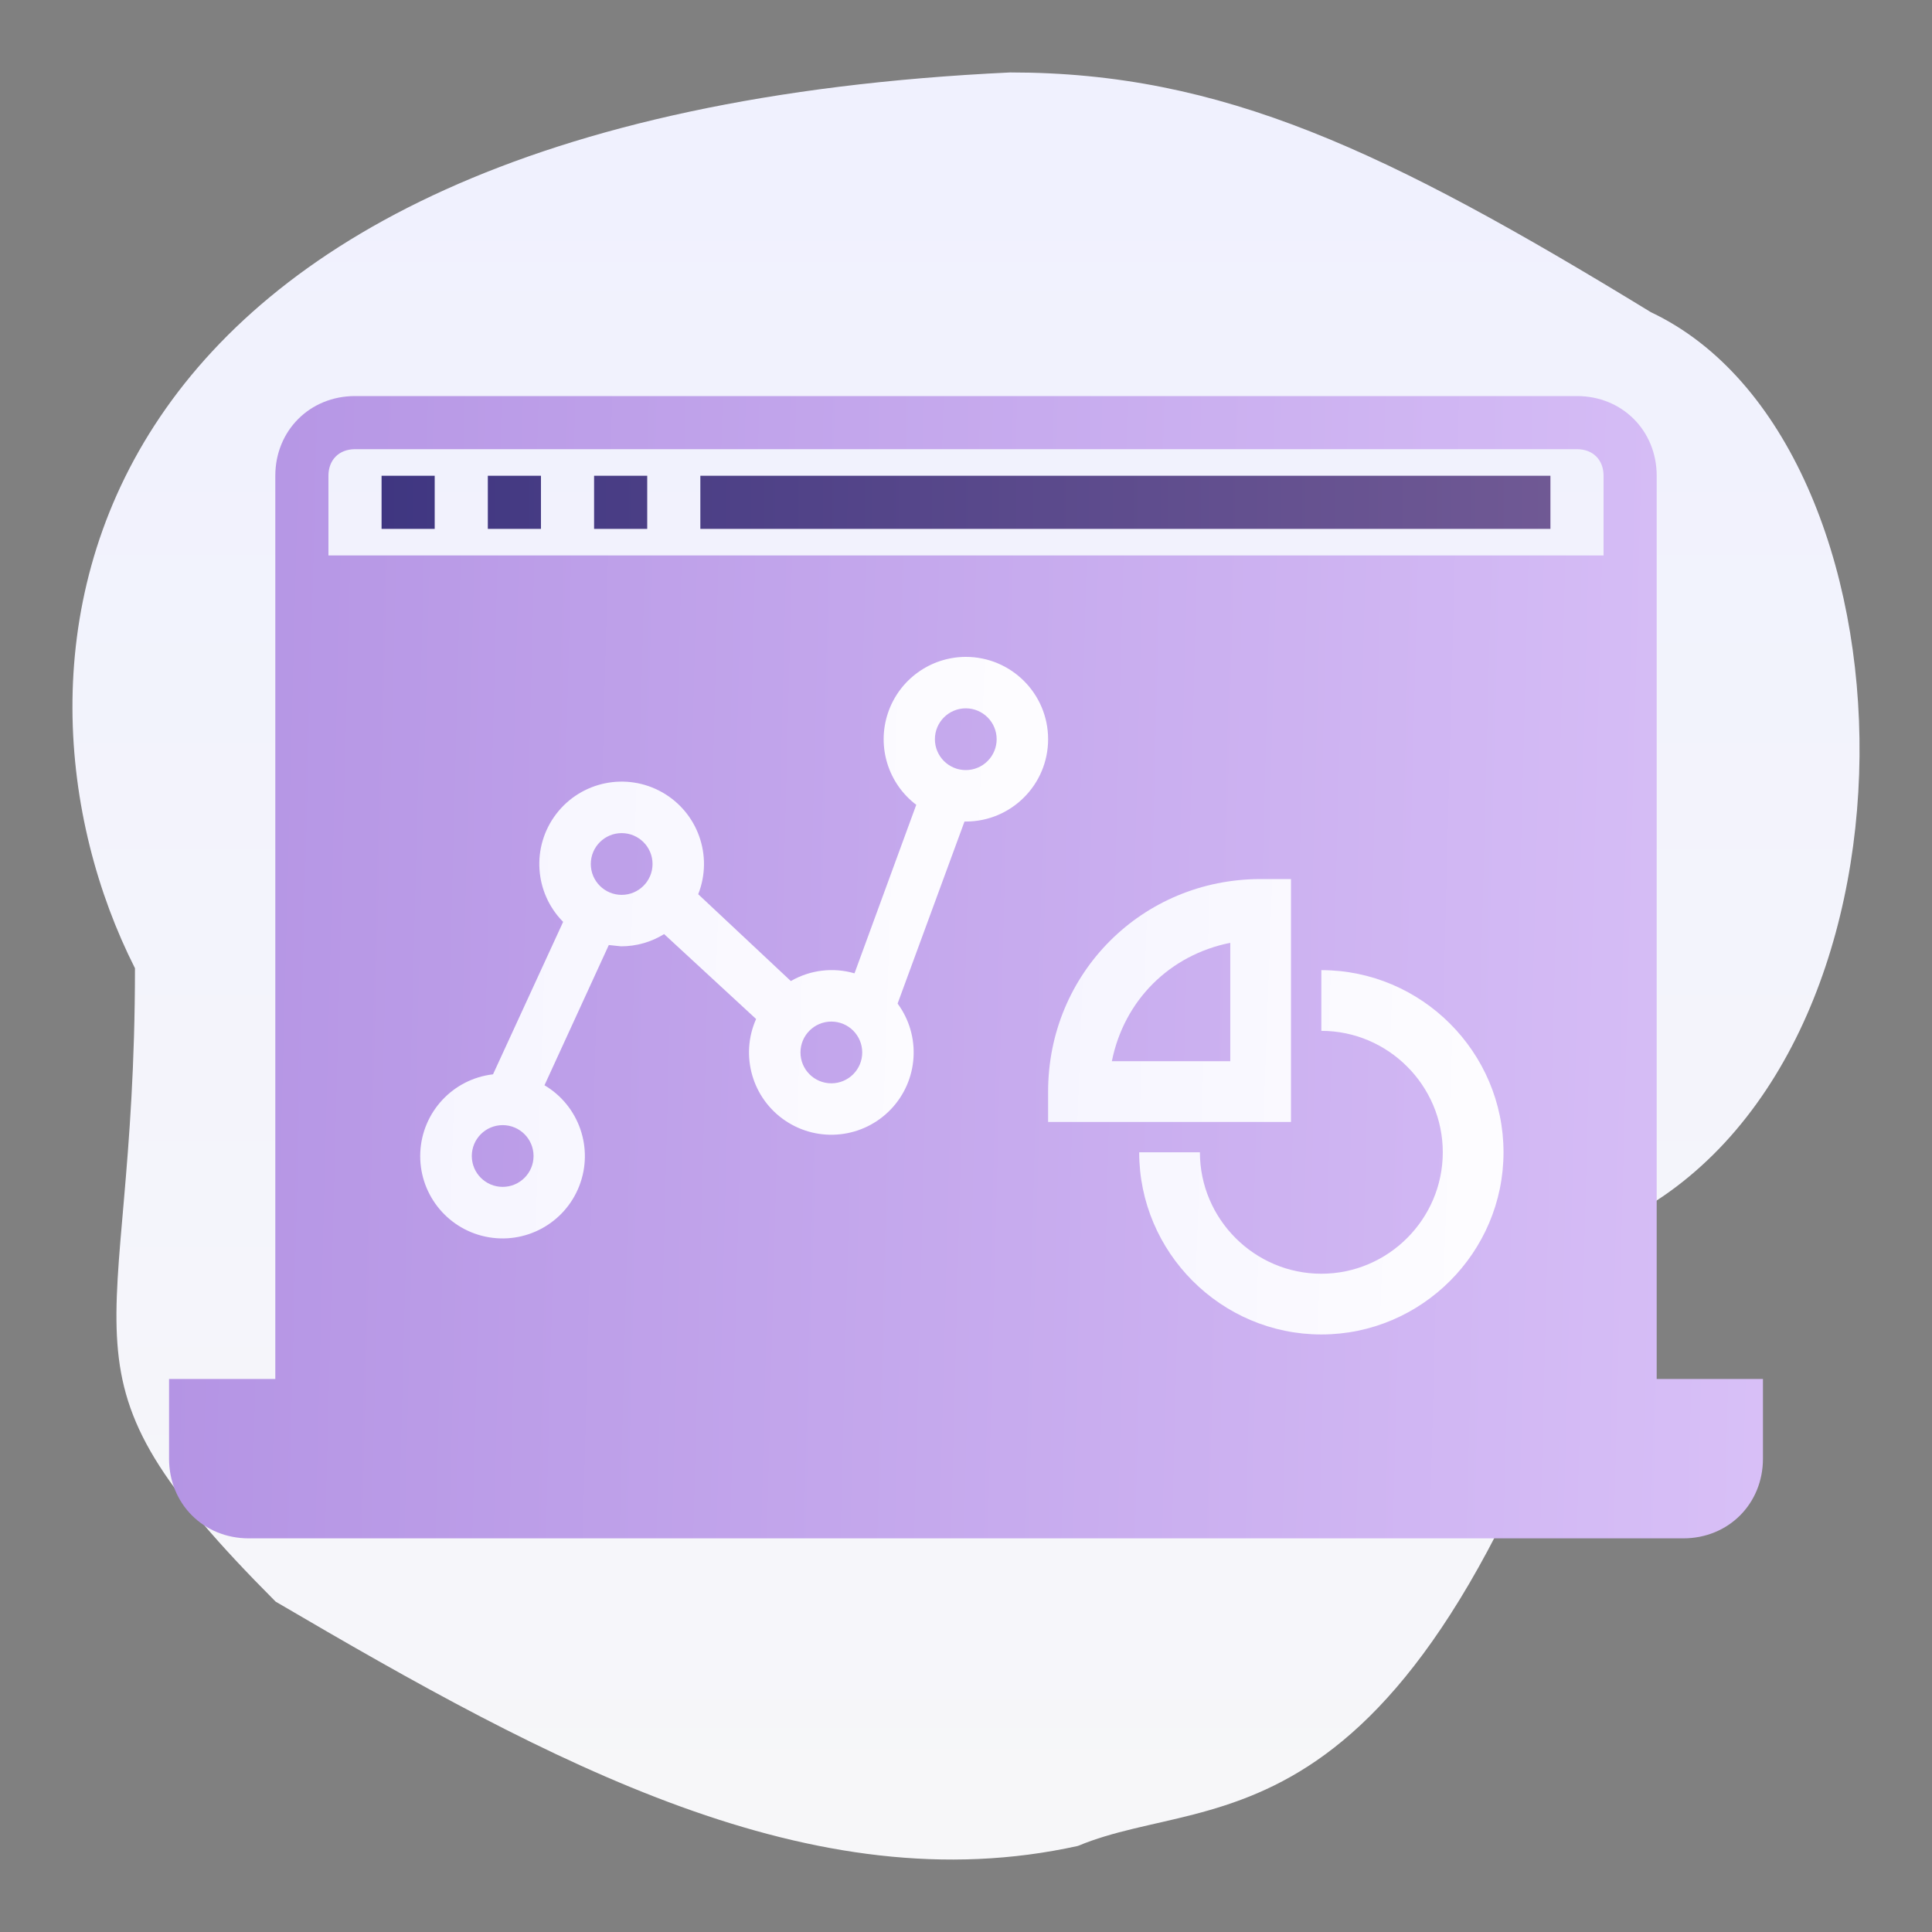 <?xml version="1.0" encoding="UTF-8"?>
<svg width="400px" height="400px" viewBox="0 0 400 400" version="1.1" xmlns="http://www.w3.org/2000/svg" xmlns:xlink="http://www.w3.org/1999/xlink">
    <rect x="0" y="0" width="400" height="400" fill="#808080" stroke="none"/>
    <!-- Generator: Sketch 57 (83077) - https://sketch.com -->
    <title>icon-monthly-summary-marketing-report</title>
    <desc>Created with Sketch.</desc>
    <defs>
        <linearGradient x1="50%" y1="0.982%" x2="50%" y2="98.276%" id="linearGradient-1">
            <stop stop-color="#F7F7F9" offset="0%"></stop>
            <stop stop-color="#F0F1FE" offset="100%"></stop>
        </linearGradient>
        <linearGradient x1="0%" y1="47.961%" x2="106.971%" y2="49.968%" id="linearGradient-2">
            <stop stop-color="#B494E4" offset="0%"></stop>
            <stop stop-color="#DAC2F8" offset="100%"></stop>
        </linearGradient>
        <linearGradient x1="0%" y1="46.594%" x2="108.521%" y2="49.994%" id="linearGradient-3">
            <stop stop-color="#F6F5FF" offset="0%"></stop>
            <stop stop-color="#FEFDFF" offset="100%"></stop>
        </linearGradient>
        <linearGradient x1="0%" y1="49.992%" x2="108.521%" y2="50%" id="linearGradient-4">
            <stop stop-color="#3F3681" offset="0%"></stop>
            <stop stop-color="#745C96" offset="100%"></stop>
        </linearGradient>
        <linearGradient x1="0%" y1="46.03%" x2="108.521%" y2="49.993%" id="linearGradient-5">
            <stop stop-color="#F6F5FF" offset="0%"></stop>
            <stop stop-color="#FEFDFF" offset="100%"></stop>
        </linearGradient>
    </defs>
    <g id="icon-monthly-summary-marketing-report" stroke="none" stroke-width="1" fill="none" fill-rule="evenodd">
        <path d="M335.34,147.082 C402.212,179.866 398.72,308.453 341.811,335.356 C286.899,368.927 252.979,385 209.146,385 C9.608,375.633 -3.335,261.358 27.944,199.537 C27.944,118.495 8.529,117.108 57.065,68.401 C114.315,34.83 168.159,5.643 223.167,17.82 C252.289,29.997 293.275,13.137 335.34,147.082 Z" id="Path" fill="url(#linearGradient-1)" fill-rule="nonzero" transform="translate(200, 200) scale(1, -1) translate(-200, -200) "></path>
        <g id="Group" transform="translate(35, 82)" fill-rule="nonzero">
            <path d="M308,16.5 C308,7.15 300.85,-9.9475983e-14 291.5,-9.9475983e-14 L38.5,-9.9475983e-14 C29.15,-9.9475983e-14 22,7.15 22,16.5 L22,203.5 L0,203.5 L0,220 C0,229.35 7.15,236.5 16.5,236.5 L313.5,236.5 C322.85,236.5 330,229.35 330,220 L330,203.5 L308,203.5 L308,16.5 Z M38.5,11 L291.5,11 C294.8,11 297,13.2 297,16.5 L297,33 L33,33 L33,16.5 C33,13.2 35.2,11 38.5,11 Z" id="Shape" fill="url(#linearGradient-2)"></path>
            <path d="M164.955,54 C157.642,54.019 151.156,58.7 148.835,65.634 C146.513,72.568 148.873,80.211 154.701,84.629 L141.917,119.518 C137.488,118.231 132.726,118.809 128.733,121.116 L109.557,103.139 C112.684,95.227 109.499,86.22 102.092,82.033 C94.685,77.847 85.326,79.764 80.16,86.524 C74.995,93.285 75.606,102.819 81.592,108.865 L67.076,140.426 C58.783,141.39 52.409,148.22 52.019,156.56 C51.628,164.9 57.336,172.295 65.503,174.03 C73.669,175.766 81.891,171.33 84.925,163.552 C87.96,155.774 84.914,146.943 77.73,142.69 L91.047,113.659 L93.577,113.925 C96.728,113.93 99.819,113.054 102.499,111.395 L121.542,128.973 C118.178,136.545 120.747,145.439 127.629,150.052 C134.511,154.665 143.714,153.661 149.44,147.673 C155.166,141.684 155.756,132.446 150.839,125.777 L164.688,88.091 L164.955,88.091 C174.368,88.091 182,80.459 182,71.045 C182,61.632 174.368,54 164.955,54 Z M69.074,163.73 C65.544,163.73 62.682,160.868 62.682,157.338 C62.682,153.808 65.544,150.946 69.074,150.946 C72.604,150.946 75.466,153.808 75.466,157.338 C75.466,160.868 72.604,163.73 69.074,163.73 Z M93.71,103.272 C90.18,103.272 87.318,100.41 87.318,96.88 C87.318,93.35 90.18,90.488 93.71,90.488 C97.24,90.488 100.102,93.35 100.102,96.88 C100.102,100.41 97.24,103.272 93.71,103.272 L93.71,103.272 Z M137.123,142.29 C133.592,142.29 130.73,139.428 130.73,135.898 C130.73,132.368 133.592,129.506 137.123,129.506 C140.653,129.506 143.515,132.368 143.515,135.898 C143.515,139.428 140.653,142.29 137.123,142.29 Z M164.955,77.438 C161.424,77.438 158.562,74.576 158.562,71.045 C158.562,67.515 161.424,64.653 164.955,64.653 C168.485,64.653 171.347,67.515 171.347,71.045 C171.347,72.741 170.673,74.367 169.474,75.565 C168.276,76.764 166.65,77.438 164.955,77.438 L164.955,77.438 Z" id="Shape" fill="url(#linearGradient-3)"></path>
            <path d="M286,16.5 L286,27.5 L110,27.5 L110,16.5 L286,16.5 Z M55,16.5 L55,27.5 L44,27.5 L44,16.5 L55,16.5 Z M77,16.5 L77,27.5 L66,27.5 L66,16.5 L77,16.5 Z M99,16.5 L99,27.5 L88,27.5 L88,16.5 L99,16.5 Z" id="Combined-Shape" fill="url(#linearGradient-4)"></path>
            <path d="M238.571,118.857 C259.314,118.857 276.286,135.829 276.286,156.571 C276.286,177.314 259.314,194.286 238.571,194.286 C217.829,194.286 200.857,177.314 200.857,156.571 L200.857,156.571 L213.429,156.571 C213.429,170.4 224.743,181.714 238.571,181.714 C252.4,181.714 263.714,170.4 263.714,156.571 C263.714,142.743 252.4,131.429 238.571,131.429 L238.571,131.429 Z M232.286,100 L232.286,150.286 L182,150.286 L182,144 C182,119.486 201.486,100 226,100 L226,100 L232.286,100 Z M219.714,113.2 C207.143,115.714 197.714,125.143 195.2,137.714 L195.2,137.714 L219.714,137.714 Z" id="Combined-Shape" fill="url(#linearGradient-5)"></path>
        </g>
    </g>
</svg>